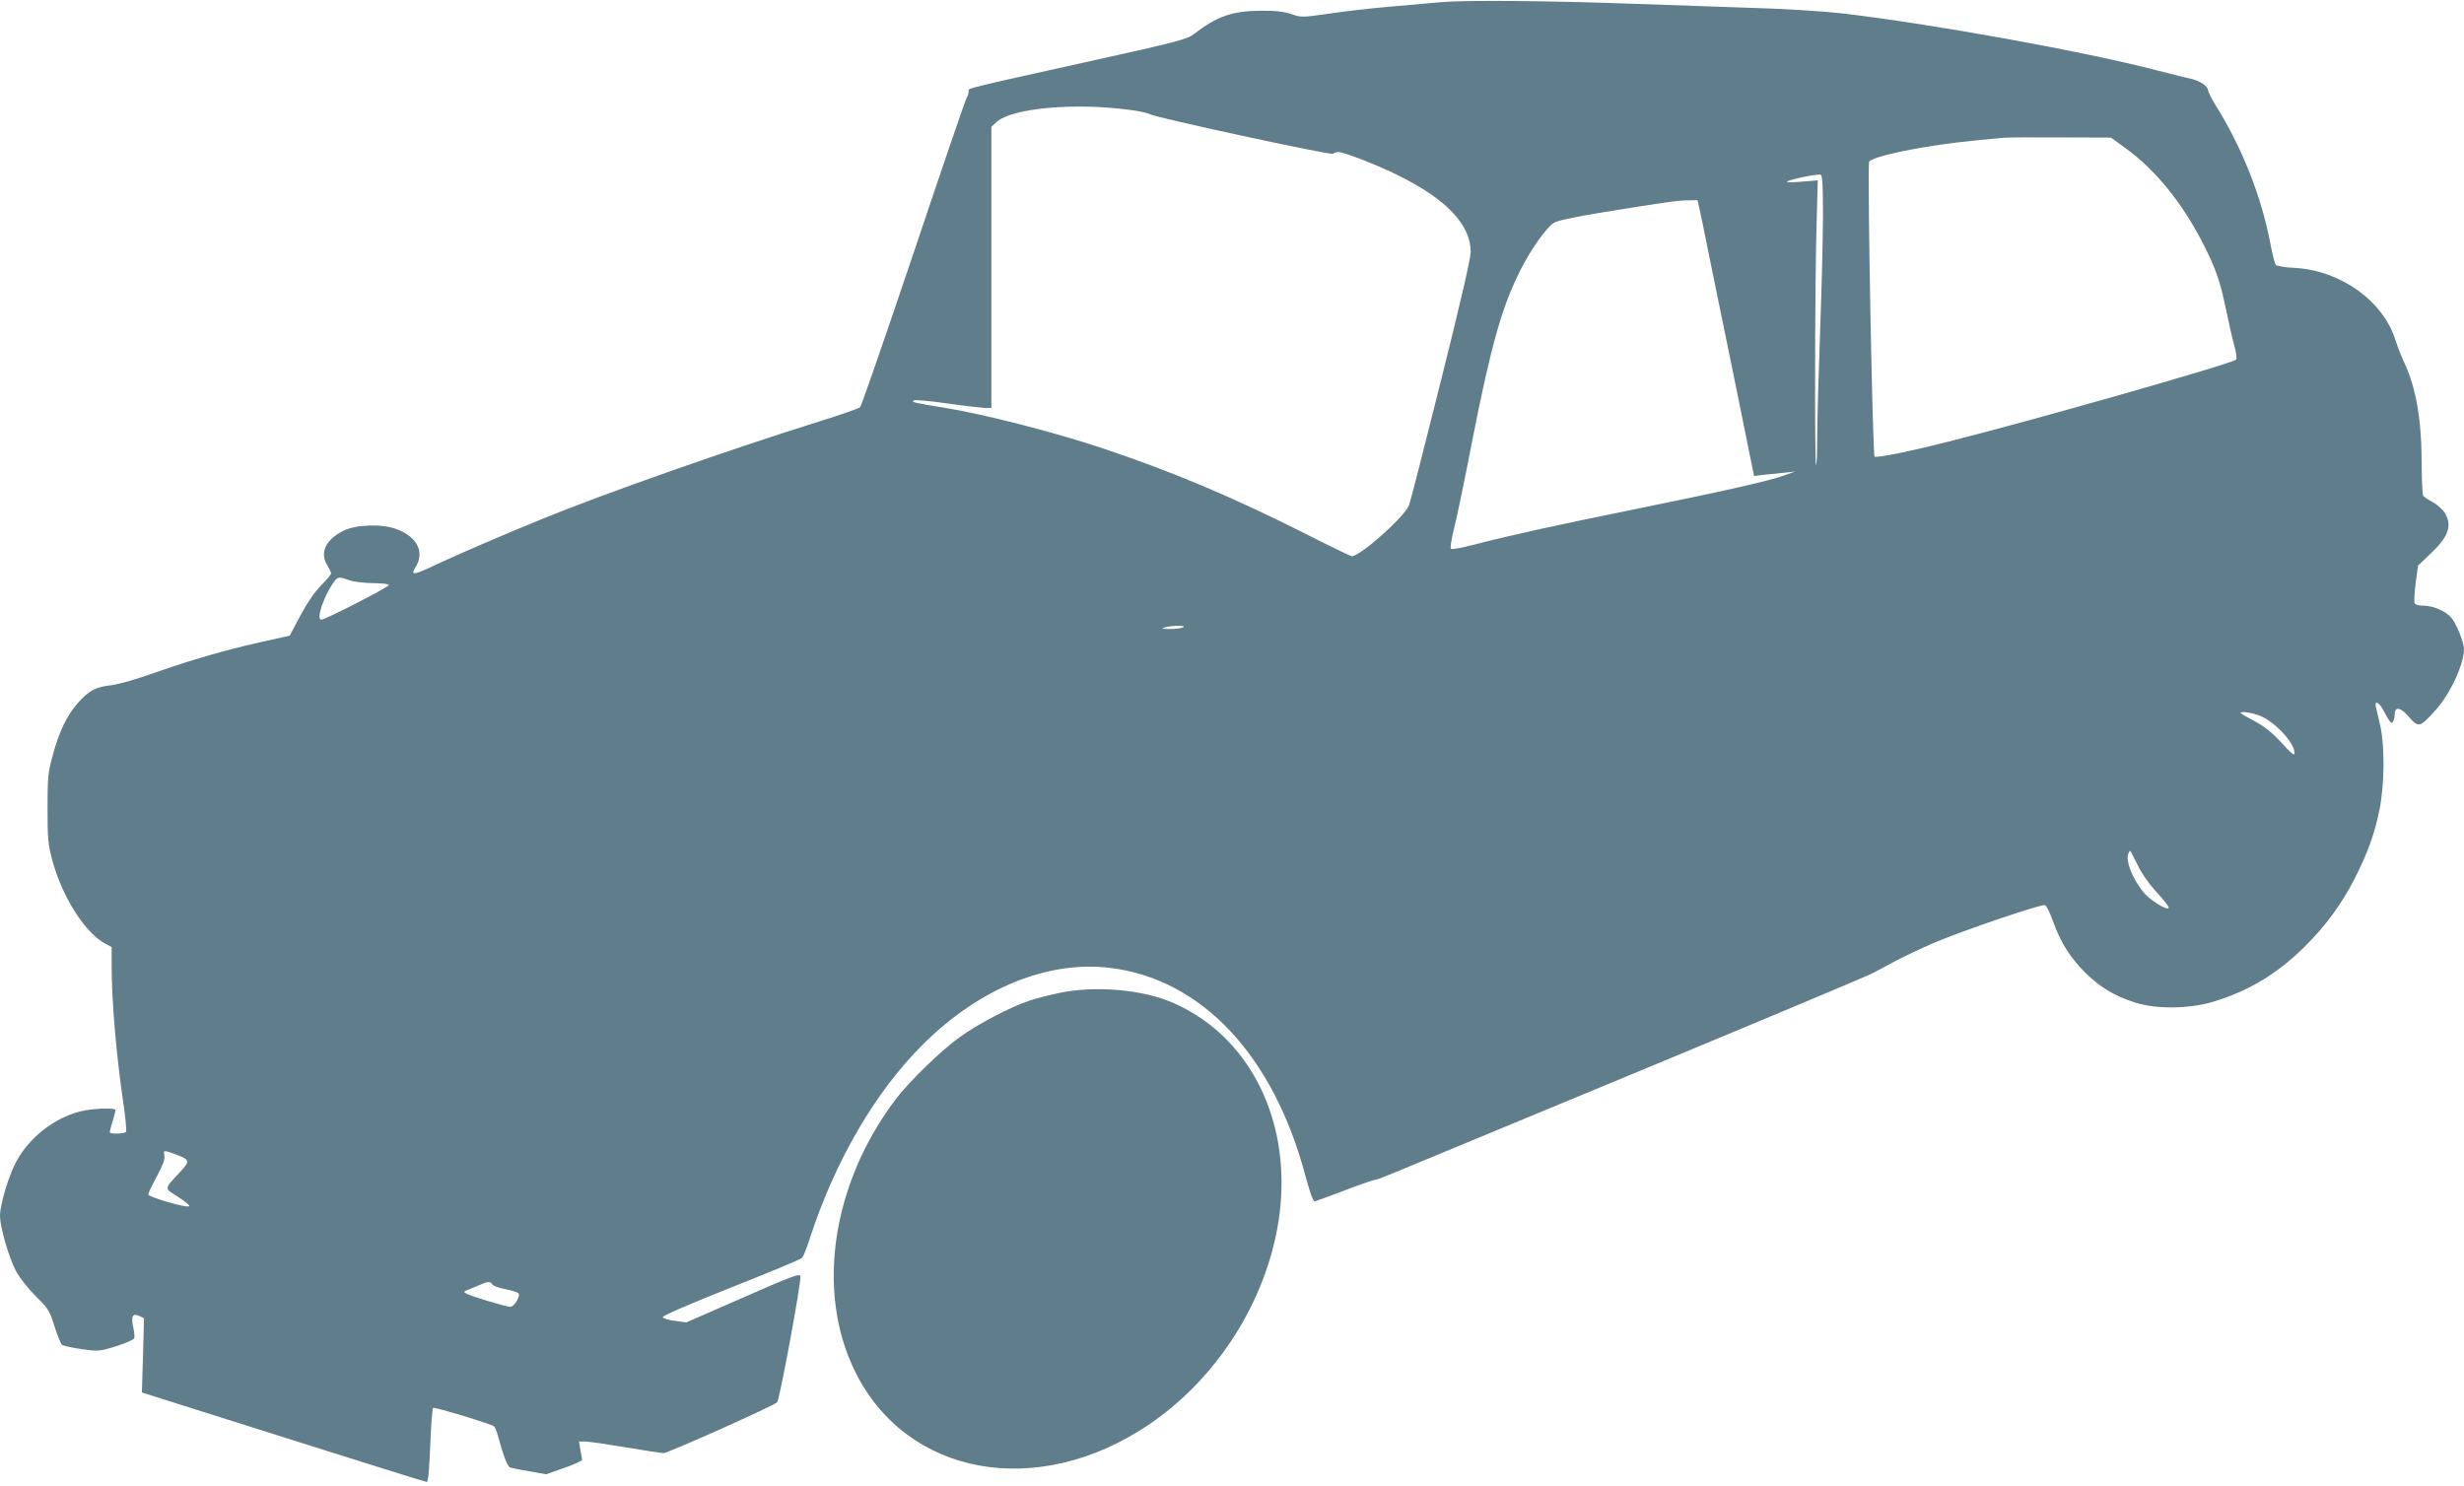 <?xml version="1.0" standalone="no"?>
<!DOCTYPE svg PUBLIC "-//W3C//DTD SVG 20010904//EN"
 "http://www.w3.org/TR/2001/REC-SVG-20010904/DTD/svg10.dtd">
<svg version="1.0" xmlns="http://www.w3.org/2000/svg"
 width="1280pt" height="772pt" viewBox="0 0 1280 772"
 preserveAspectRatio="xMidYMid meet">
<g transform="translate(0,772) scale(0.1,-0.1)"
fill="#607d8b" stroke="none">
<path d="M7490 7709 c-58 -5 -181 -16 -274 -24 -93 -8 -233 -24 -312 -36 -141
-20 -145 -20 -196 -2 -40 13 -81 18 -163 17 -143 -1 -226 -30 -340 -119 -37
-29 -76 -40 -570 -149 -626 -139 -606 -134 -603 -149 1 -7 -3 -22 -10 -34 -7
-12 -132 -377 -277 -810 -146 -433 -270 -792 -277 -799 -7 -6 -103 -40 -213
-74 -470 -147 -1123 -377 -1440 -507 -189 -77 -435 -183 -544 -234 -126 -60
-140 -61 -112 -15 48 77 9 156 -97 196 -77 30 -215 25 -281 -9 -90 -47 -120
-112 -82 -176 12 -20 21 -40 21 -45 0 -5 -24 -33 -52 -62 -34 -34 -73 -91
-108 -157 l-55 -104 -145 -32 c-196 -44 -364 -93 -555 -160 -92 -33 -188 -60
-225 -65 -82 -9 -116 -26 -174 -91 -58 -64 -100 -152 -133 -277 -24 -87 -26
-115 -26 -272 0 -156 2 -185 25 -271 52 -192 172 -379 278 -434 l30 -16 0 -97
c0 -184 24 -464 61 -715 11 -75 17 -142 14 -147 -7 -12 -85 -14 -85 -2 0 4 7
29 15 56 8 27 15 53 15 58 0 14 -122 9 -185 -7 -134 -35 -260 -133 -328 -256
-40 -71 -87 -227 -87 -286 0 -58 46 -218 83 -287 18 -34 63 -91 103 -131 66
-65 72 -76 97 -156 15 -48 33 -91 39 -96 7 -6 54 -16 103 -23 88 -12 92 -11
178 15 49 16 91 34 94 41 3 7 1 33 -5 58 -12 57 -3 74 31 59 l25 -12 -5 -193
-6 -193 734 -232 c404 -128 740 -233 746 -233 7 0 13 62 18 190 4 105 11 192
15 195 9 5 300 -83 316 -96 7 -5 19 -38 27 -72 18 -69 42 -133 55 -141 4 -2
49 -12 99 -20 l90 -16 94 33 c52 18 93 37 93 42 -1 6 -5 29 -9 53 l-7 42 34 0
c18 0 112 -14 208 -30 96 -16 185 -30 197 -30 23 0 569 244 590 264 13 12 126
625 121 655 -3 16 -43 1 -298 -111 l-295 -129 -59 8 c-33 4 -61 13 -63 19 -3
7 137 68 354 154 197 78 363 147 369 154 7 6 24 49 39 96 132 407 340 765 589
1013 293 292 649 438 973 398 477 -58 850 -457 1016 -1086 25 -92 39 -129 48
-127 8 2 78 28 157 58 79 30 149 54 155 54 14 0 -65 -32 1417 583 619 257
1143 477 1165 489 22 11 76 40 120 64 44 23 134 66 199 94 149 64 561 204 579
197 8 -3 26 -39 41 -81 39 -111 90 -192 170 -271 77 -76 152 -121 261 -155
105 -34 277 -32 398 4 185 55 334 144 477 285 111 110 193 221 263 358 68 135
101 225 128 356 26 130 28 327 4 437 -10 41 -20 86 -23 99 -7 32 15 24 36 -14
41 -75 44 -78 53 -64 5 8 9 24 9 37 0 43 30 38 74 -13 50 -57 56 -56 138 35
76 83 147 237 148 317 0 36 -41 137 -68 166 -28 32 -92 59 -139 60 -29 0 -47
5 -50 14 -3 8 0 55 6 104 l12 90 63 60 c96 90 117 148 75 216 -12 18 -40 43
-63 55 -22 11 -44 26 -48 32 -4 6 -8 81 -8 166 0 229 -29 395 -90 525 -15 33
-36 85 -45 115 -63 205 -284 364 -522 378 -51 2 -97 10 -101 16 -5 6 -17 54
-27 106 -46 247 -148 504 -287 726 -21 34 -38 68 -38 76 0 20 -45 50 -90 59
-19 4 -96 23 -170 42 -382 100 -1174 243 -1645 298 -98 11 -306 24 -490 29
-176 6 -450 15 -610 21 -414 15 -853 19 -975 8z m-1620 -560 c47 -6 94 -16
105 -23 33 -18 939 -214 950 -205 5 5 17 9 27 9 30 0 205 -68 311 -121 251
-124 377 -257 377 -397 0 -35 -52 -260 -155 -672 -85 -340 -159 -630 -165
-644 -22 -60 -253 -266 -298 -266 -5 0 -111 51 -233 113 -384 194 -706 330
-1074 452 -244 81 -601 172 -800 205 -173 28 -179 30 -169 39 5 5 83 -2 174
-15 91 -13 180 -23 198 -24 l32 0 0 730 0 731 27 25 c78 72 402 102 693 63z
m5165 -194 c179 -127 337 -333 452 -589 33 -74 53 -139 74 -241 16 -77 36
-168 46 -202 11 -40 14 -66 8 -72 -23 -21 -1056 -316 -1495 -426 -205 -52
-373 -86 -382 -77 -10 10 -37 1419 -29 1529 1 18 115 49 281 77 125 21 207 31
415 50 22 2 157 3 300 2 l261 -1 69 -50z m-1565 -354 c0 -113 -7 -386 -15
-606 -8 -220 -15 -467 -15 -549 0 -82 -3 -147 -6 -143 -8 8 -6 973 3 1261 l6
219 -84 -7 c-46 -4 -81 -4 -76 0 10 11 160 42 175 36 9 -3 12 -54 12 -211z
m-641 32 c6 -27 31 -147 55 -268 25 -121 81 -398 126 -615 44 -217 85 -419 91
-449 l11 -54 61 7 c34 3 82 8 107 11 l45 5 -53 -19 c-75 -28 -303 -80 -780
-177 -423 -86 -633 -132 -835 -184 -61 -16 -115 -26 -120 -21 -4 4 3 53 17
107 14 54 55 252 91 439 101 514 157 712 256 907 54 105 129 211 169 239 17
12 99 30 245 54 333 54 395 63 452 64 l51 1 11 -47z m-7014 -1928 c22 -8 77
-14 123 -15 47 0 82 -4 82 -10 0 -10 -331 -180 -351 -180 -28 0 12 120 63 193
22 31 28 32 83 12z m4330 -245 c-11 -5 -42 -8 -70 -8 -39 0 -45 2 -25 8 36 11
122 11 95 0z m5587 -456 c79 -27 188 -141 188 -198 0 -14 -19 0 -69 56 -50 54
-90 85 -140 112 -39 20 -71 39 -71 42 0 9 49 3 92 -12z m-628 -777 c22 -47 60
-100 102 -146 37 -39 64 -75 60 -79 -13 -12 -97 41 -131 82 -57 71 -92 158
-80 197 4 10 8 19 10 19 2 0 19 -33 39 -73z m-10191 -1505 c75 -29 76 -34 20
-94 -83 -90 -82 -80 -6 -128 41 -26 62 -45 54 -48 -20 -7 -211 49 -211 62 0 6
20 49 45 94 32 60 43 91 39 108 -7 29 -3 29 59 6z m1644 -675 c4 -8 35 -19 68
-25 32 -7 63 -16 68 -21 13 -13 -21 -71 -42 -71 -22 0 -204 55 -229 69 -15 8
-14 11 8 19 14 5 41 17 60 25 45 20 57 20 67 4z"/>
<path d="M5498 2560 c-48 -10 -117 -28 -153 -40 -95 -32 -263 -119 -357 -187
-96 -68 -264 -231 -334 -323 -333 -440 -417 -1001 -212 -1416 267 -543 945
-667 1523 -278 326 219 572 578 659 966 122 539 -98 1043 -536 1230 -160 68
-403 88 -590 48z"/>
</g>
</svg>
